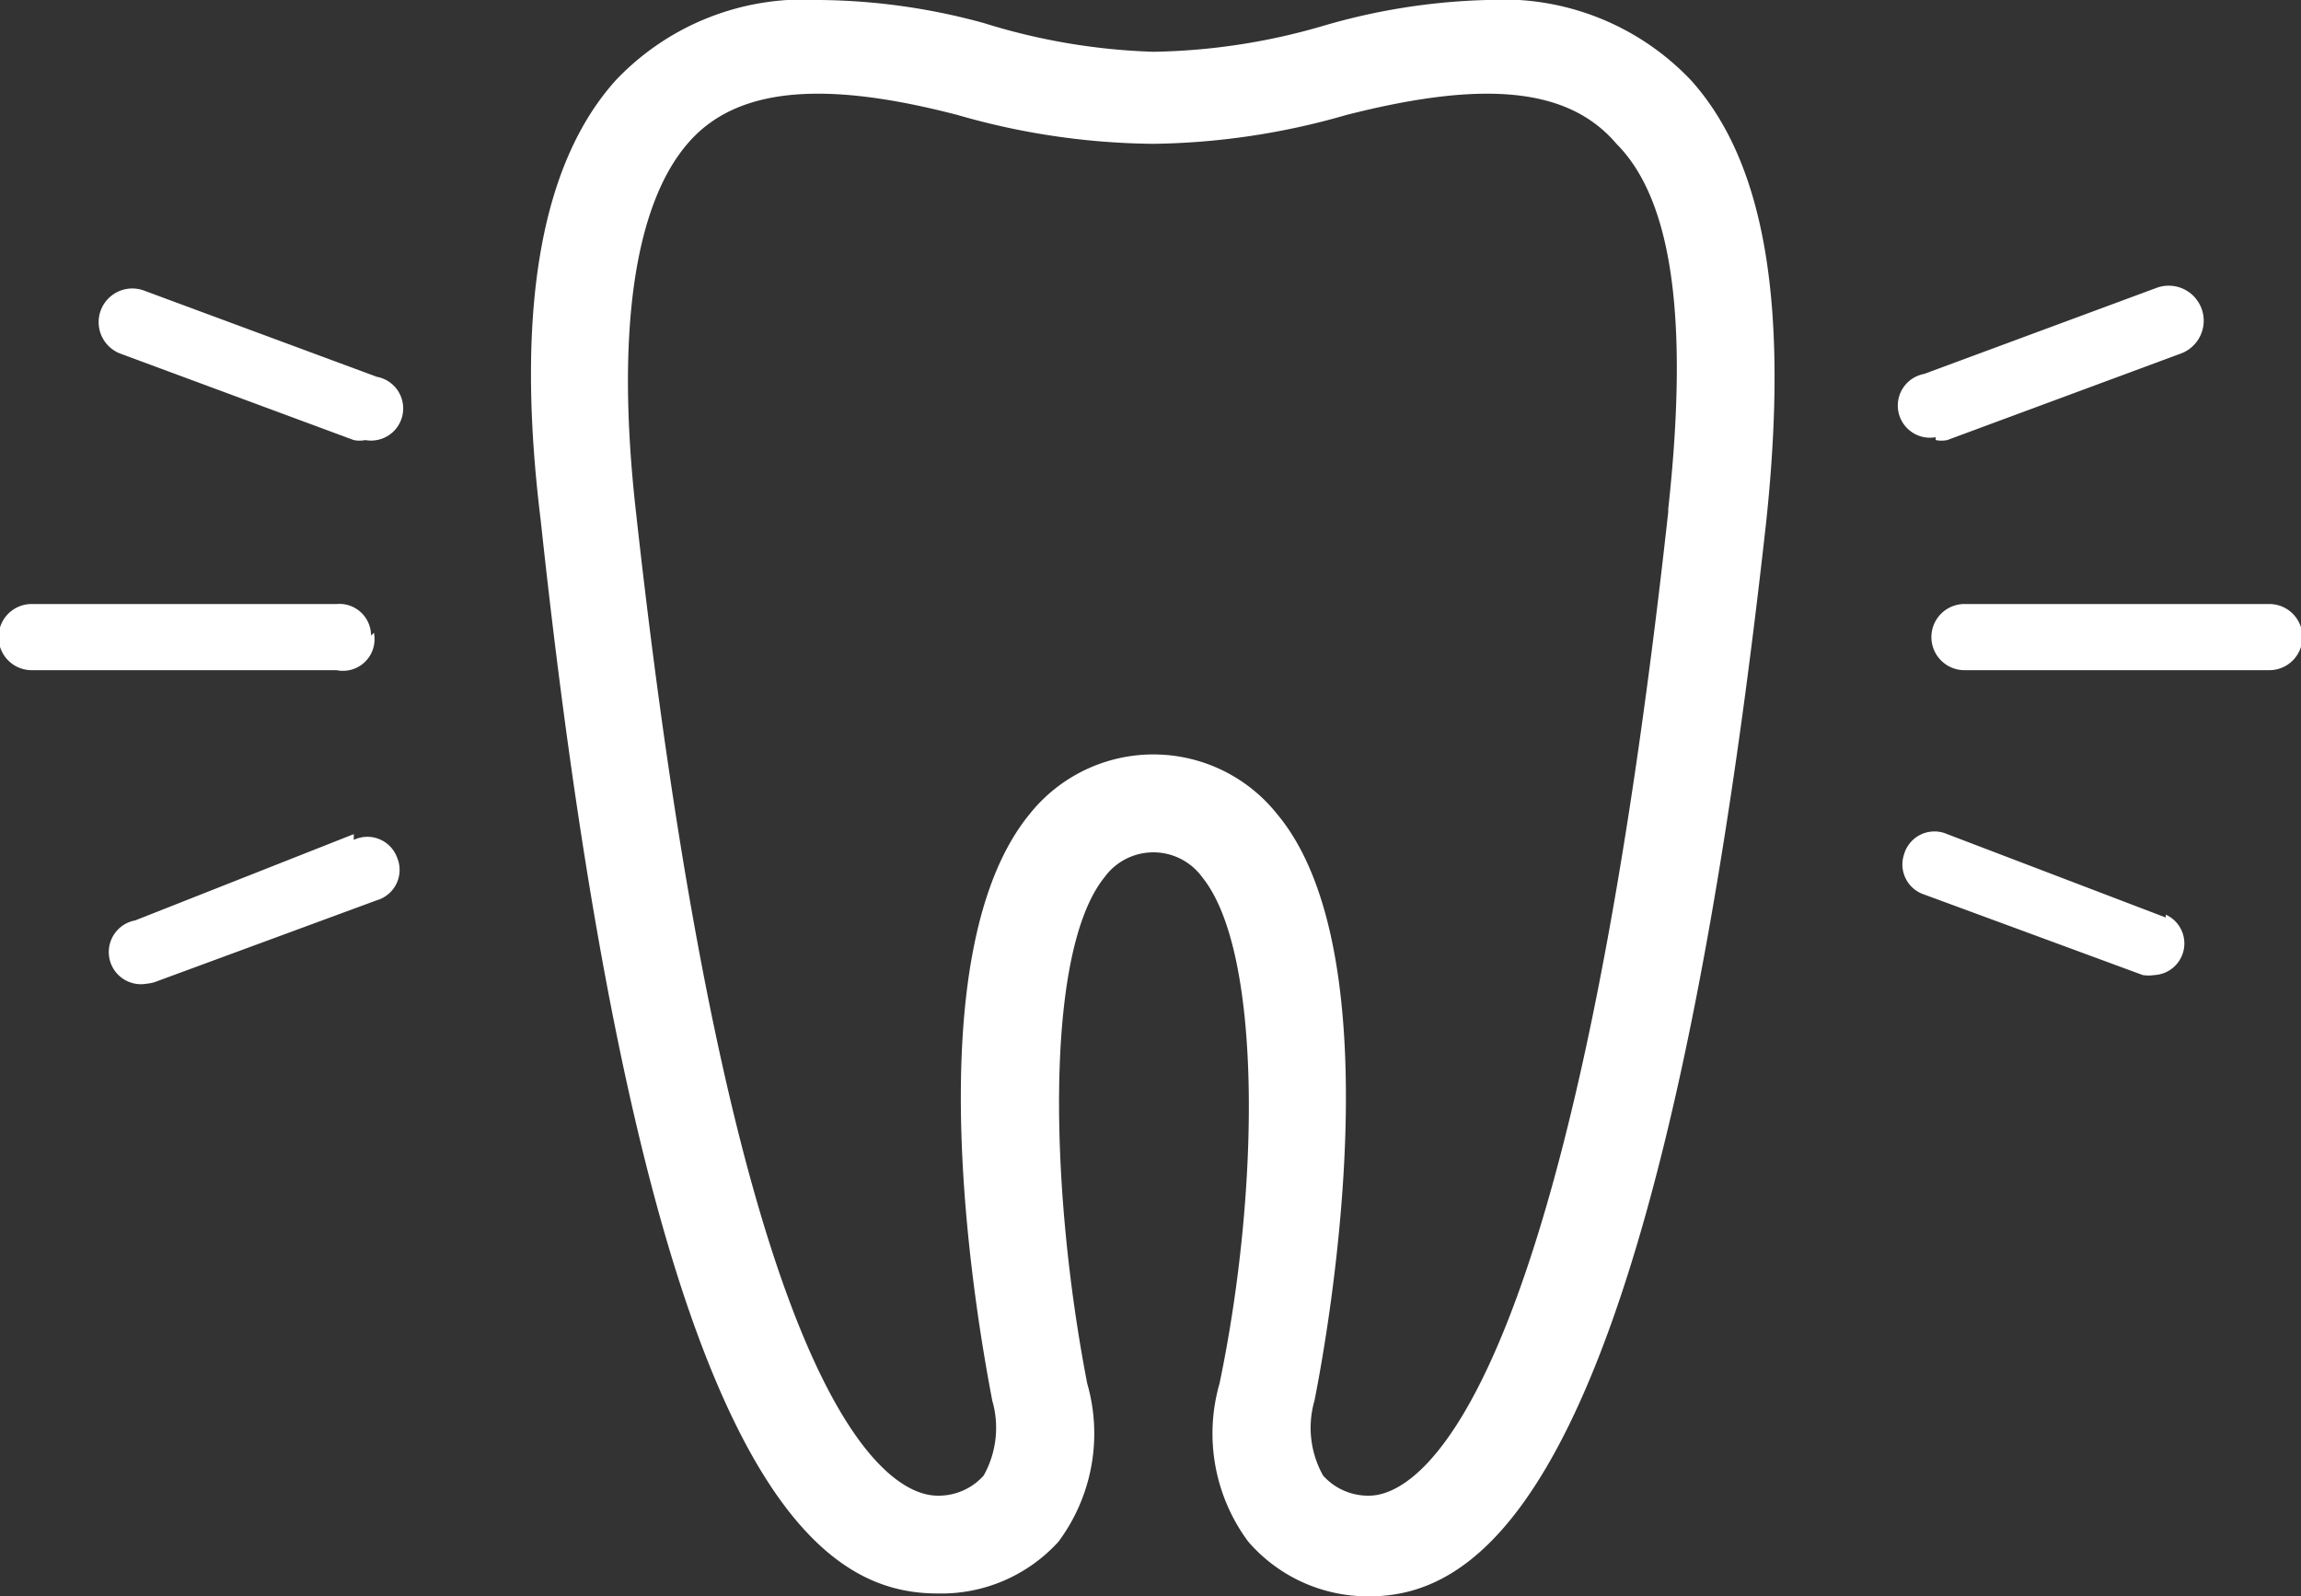 <svg xmlns="http://www.w3.org/2000/svg" viewBox="0 0 80 55.5"><rect x="0" y="0" width="80" height="55.5" fill="#333333" stroke="none"/><g data-name="レイヤー 2"><path fill="#fff" d="M51.7 0a22.2 22.2 0 0 0-5.7.9 22.1 22.1 0 0 1-5.9.9 22 22 0 0 1-5.9-1 22.2 22.2 0 0 0-5.7-.8 9 9 0 0 0-7.1 2.8c-2.6 2.9-3.5 8-2.6 15.3 3.6 33.5 9.6 37.3 13.8 37.3a5.5 5.5 0 0 0 4.2-1.8 6.3 6.3 0 0 0 1-5.5c-1.3-6.7-1.5-15 .6-17.6a2.1 2.1 0 0 1 3.4 0c2.1 2.6 2 10.9.6 17.6a6.3 6.3 0 0 0 1 5.5 5.5 5.5 0 0 0 4.2 1.9c4.1 0 10.1-4 13.8-37.3.8-7.5 0-12.5-2.6-15.4A9 9 0 0 0 51.7 0ZM58 17.8C54.5 49.6 49.1 52 47.6 52a2.1 2.1 0 0 1-1.6-.7 3.4 3.4 0 0 1-.3-2.6c.5-2.5 2.8-15.5-1.3-20.4a5.5 5.5 0 0 0-8.6 0c-4.1 5-1.8 17.8-1.3 20.4a3.4 3.4 0 0 1-.3 2.6 2.1 2.1 0 0 1-1.6.7c-1.6 0-7-2.5-10.5-34.3-.7-6.3 0-10.6 1.8-12.7 1.7-2 4.8-2.2 9.4-1a25.2 25.2 0 0 0 6.8 1 25.2 25.2 0 0 0 6.7-1c4.7-1.2 7.7-1 9.4 1 2 2 2.5 6.3 1.8 12.7Zm-45.1 4.3a1.1 1.1 0 0 0-1.2-1.1H1.1a1.1 1.1 0 0 0 0 2.3h10.6A1.1 1.1 0 0 0 13 22Zm.2-9-8.1-3a1.1 1.1 0 0 0-.8 2.2l8.1 3a1 1 0 0 0 .4 0 1.1 1.1 0 0 0 .4-2.2ZM12.3 29l-7.6 3a1.1 1.1 0 0 0 .4 2.2 1.3 1.3 0 0 0 .4-.1l7.6-2.8a1.1 1.1 0 0 0 .7-1.5 1.1 1.1 0 0 0-1.5-.6Zm66.6-8H68.3a1.1 1.1 0 1 0 0 2.3h10.6a1.1 1.1 0 0 0 0-2.3Zm-11.6-5.7a1 1 0 0 0 .4 0l8.1-3A1.1 1.1 0 0 0 75 10l-8.1 3a1.1 1.1 0 0 0 .4 2.2Zm8 16.6L67.7 29a1.1 1.1 0 0 0-1.5.7 1.1 1.1 0 0 0 .7 1.4l7.6 2.8a1.3 1.3 0 0 0 .4 0 1.1 1.1 0 0 0 .4-2.1Z" data-name="レイヤー 1"/></g></svg>